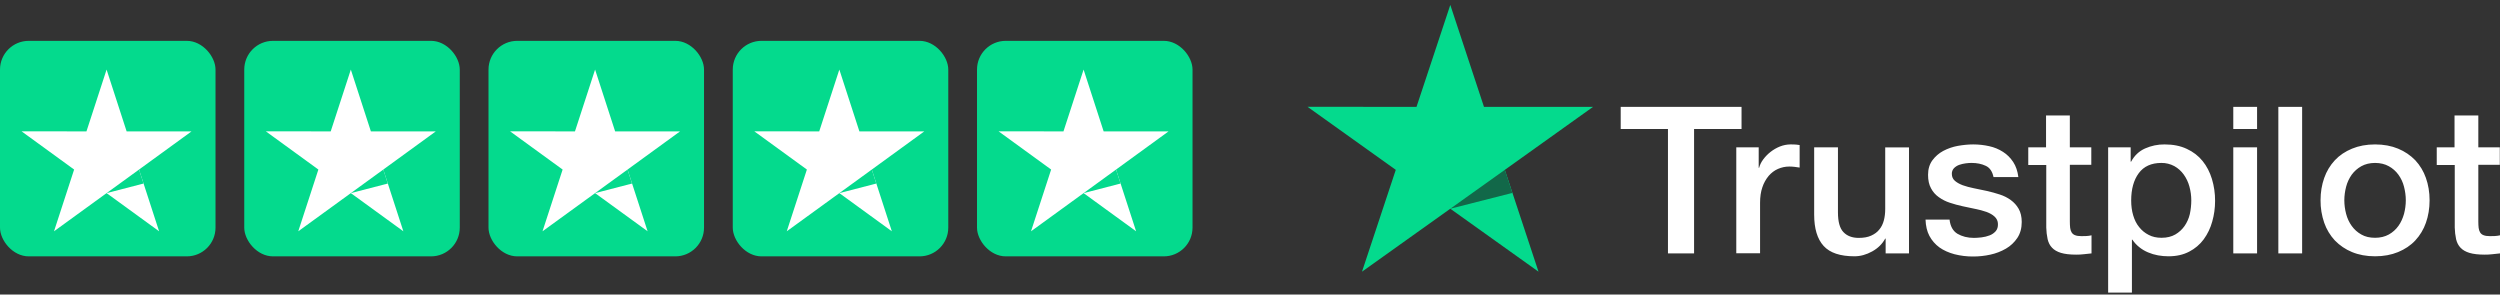 <svg width="348" height="41" viewBox="0 0 348 41" fill="none" xmlns="http://www.w3.org/2000/svg">
<rect x="0" y="0" width="348" height="41" fill="#333333" stroke="none"/>
<rect y="5.686" width="30" height="30" rx="4" fill="#04DA8D"/>
<g clip-path="url(#clip0_305_34)">
<path d="M26.663 18.288H17.627L14.836 9.686L12.035 18.289L3 18.28L10.318 23.601L7.518 32.195L14.836 26.882L22.146 32.195L19.355 23.601L26.663 18.288Z" fill="white"/>
<path d="M19.982 25.548L19.354 23.602L14.836 26.882L19.982 25.548Z" fill="#04DA8D"/>
</g>
<rect x="34" y="5.686" width="30" height="30" rx="4" fill="#04DA8D"/>
<g clip-path="url(#clip1_305_34)">
<path d="M60.663 18.288H51.627L48.836 9.686L46.035 18.289L37 18.28L44.318 23.601L41.518 32.195L48.836 26.882L56.146 32.195L53.355 23.601L60.663 18.288Z" fill="white"/>
<path d="M53.982 25.548L53.354 23.602L48.836 26.882L53.982 25.548Z" fill="#04DA8D"/>
</g>
<rect x="68" y="5.686" width="30" height="30" rx="4" fill="#04DA8D"/>
<g clip-path="url(#clip2_305_34)">
<path d="M94.663 18.288H85.627L82.836 9.686L80.035 18.289L71 18.28L78.318 23.601L75.518 32.195L82.836 26.882L90.146 32.195L87.355 23.601L94.663 18.288Z" fill="white"/>
<path d="M87.982 25.548L87.354 23.602L82.836 26.882L87.982 25.548Z" fill="#04DA8D"/>
</g>
<rect x="102" y="5.686" width="30" height="30" rx="4" fill="#04DA8D"/>
<g clip-path="url(#clip3_305_34)">
<path d="M128.663 18.288H119.627L116.836 9.686L114.035 18.289L105 18.28L112.318 23.601L109.518 32.195L116.836 26.882L124.146 32.195L121.355 23.601L128.663 18.288Z" fill="white"/>
<path d="M121.982 25.548L121.354 23.602L116.836 26.882L121.982 25.548Z" fill="#04DA8D"/>
</g>
<rect x="136" y="5.686" width="30" height="30" rx="4" fill="#04DA8D"/>
<g clip-path="url(#clip4_305_34)">
<path d="M162.663 18.288H153.627L150.836 9.686L148.035 18.289L139 18.28L146.318 23.601L143.518 32.195L150.836 26.882L158.146 32.195L155.355 23.601L162.663 18.288Z" fill="white"/>
<path d="M155.982 25.548L155.354 23.602L150.836 26.882L155.982 25.548Z" fill="#04DA8D"/>
</g>
<g clip-path="url(#clip5_305_34)">
<path d="M225.617 14.879H242.422V17.958H235.815V35.272H232.18V17.958H225.602V14.878H225.616L225.617 14.879ZM241.705 20.505H244.811V23.355H244.869C244.973 22.952 245.162 22.564 245.441 22.189C246.037 21.386 246.843 20.763 247.771 20.39C248.242 20.203 248.744 20.106 249.251 20.102C249.63 20.102 249.91 20.116 250.057 20.132C250.203 20.146 250.349 20.174 250.51 20.189V23.326C250.272 23.284 250.033 23.251 249.793 23.225C249.554 23.197 249.314 23.183 249.074 23.182C248.517 23.182 247.99 23.297 247.492 23.514C246.994 23.729 246.569 24.06 246.203 24.478C245.814 24.946 245.515 25.483 245.324 26.061C245.104 26.695 245.001 27.413 245.001 28.235V35.258H241.691V20.505H241.705ZM265.733 35.273H262.481V33.215H262.422C262.011 33.964 261.411 34.555 260.605 35C259.799 35.446 258.978 35.676 258.143 35.676C256.166 35.676 254.729 35.202 253.851 34.237C252.971 33.273 252.532 31.819 252.532 29.876V20.506H255.843V29.559C255.843 30.855 256.092 31.776 256.606 32.309C257.104 32.841 257.821 33.115 258.729 33.115C259.432 33.115 260.004 33.014 260.472 32.797C260.942 32.582 261.322 32.309 261.601 31.948C261.894 31.603 262.099 31.172 262.232 30.682C262.362 30.192 262.422 29.66 262.422 29.085V20.52H265.733V35.273ZM271.374 30.539C271.477 31.487 271.842 32.151 272.473 32.539C273.117 32.914 273.879 33.115 274.773 33.115C275.081 33.115 275.432 33.086 275.828 33.043C276.223 32.999 276.604 32.898 276.942 32.77C277.293 32.64 277.57 32.438 277.805 32.18C278.026 31.919 278.128 31.589 278.113 31.172C278.111 30.978 278.069 30.787 277.988 30.611C277.907 30.435 277.79 30.278 277.645 30.15C277.351 29.877 276.986 29.675 276.53 29.502C276.023 29.327 275.504 29.187 274.977 29.085C274.391 28.97 273.806 28.84 273.206 28.71C272.601 28.579 272.004 28.416 271.418 28.221C270.867 28.044 270.348 27.782 269.88 27.444C269.423 27.125 269.051 26.7 268.795 26.206C268.517 25.702 268.385 25.083 268.385 24.335C268.385 23.529 268.59 22.867 268.986 22.319C269.385 21.776 269.901 21.329 270.495 21.01C271.134 20.673 271.82 20.435 272.531 20.305C273.278 20.175 273.996 20.103 274.67 20.103C275.447 20.103 276.194 20.19 276.898 20.349C277.58 20.495 278.23 20.762 278.816 21.139C279.388 21.5 279.856 21.974 280.238 22.55C280.619 23.125 280.853 23.831 280.955 24.651H277.498C277.337 23.875 276.984 23.343 276.414 23.083C275.843 22.81 275.183 22.68 274.451 22.68C274.216 22.68 273.937 22.694 273.616 22.738C273.306 22.779 273.002 22.851 272.706 22.954C272.437 23.053 272.192 23.21 271.989 23.414C271.891 23.52 271.814 23.645 271.764 23.78C271.714 23.916 271.691 24.061 271.696 24.206C271.696 24.609 271.842 24.925 272.121 25.17C272.399 25.414 272.766 25.616 273.22 25.789C273.674 25.948 274.187 26.091 274.773 26.206C275.359 26.321 275.959 26.45 276.575 26.581C277.175 26.71 277.761 26.883 278.348 27.069C278.934 27.256 279.446 27.516 279.901 27.847C280.355 28.178 280.722 28.581 280.999 29.071C281.278 29.559 281.425 30.178 281.425 30.898C281.425 31.775 281.22 32.51 280.808 33.129C280.399 33.734 279.872 34.237 279.227 34.611C278.551 35.001 277.82 35.282 277.058 35.446C276.283 35.617 275.492 35.703 274.698 35.705C273.81 35.715 272.924 35.608 272.063 35.388C271.256 35.172 270.553 34.856 269.967 34.44C269.389 34.019 268.913 33.472 268.575 32.841C268.239 32.208 268.062 31.445 268.034 30.567H271.374V30.539ZM282.304 20.508H284.809V16.073H288.121V20.508H291.109V22.938H288.122V30.827C288.122 31.171 288.136 31.46 288.166 31.718C288.194 31.964 288.268 32.18 288.371 32.352C288.483 32.532 288.653 32.669 288.853 32.74C289.074 32.827 289.351 32.871 289.733 32.871C289.967 32.871 290.202 32.871 290.436 32.855C290.671 32.841 290.905 32.813 291.14 32.755V35.273C290.773 35.317 290.407 35.346 290.07 35.388C289.715 35.429 289.358 35.449 289.001 35.446C288.122 35.446 287.419 35.36 286.89 35.202C286.363 35.043 285.938 34.799 285.645 34.482C285.337 34.166 285.147 33.777 285.03 33.301C284.915 32.767 284.852 32.222 284.84 31.676V22.965H282.334V20.504H282.305L282.304 20.508ZM293.453 20.508H296.589V22.507H296.648C297.116 21.643 297.761 21.039 298.595 20.665C299.449 20.286 300.373 20.094 301.307 20.103C302.493 20.103 303.518 20.305 304.398 20.722C305.277 21.125 306.01 21.687 306.595 22.406C307.181 23.125 307.607 23.96 307.9 24.911C308.198 25.9 308.346 26.929 308.34 27.962C308.34 28.954 308.208 29.919 307.943 30.841C307.701 31.731 307.299 32.569 306.757 33.316C306.224 34.035 305.532 34.621 304.735 35.029C303.914 35.461 302.962 35.676 301.849 35.676C301.362 35.676 300.877 35.632 300.398 35.546C299.92 35.46 299.453 35.32 299.007 35.13C298.563 34.945 298.148 34.697 297.775 34.395C297.406 34.1 297.085 33.751 296.823 33.359H296.763V40.729H293.453V20.505V20.508ZM305.028 27.904C305.028 27.248 304.94 26.594 304.765 25.962C304.602 25.363 304.334 24.797 303.973 24.292C303.63 23.812 303.185 23.413 302.669 23.125C302.116 22.827 301.496 22.673 300.867 22.68C299.475 22.68 298.42 23.154 297.717 24.105C297.014 25.055 296.661 26.322 296.661 27.904C296.661 28.652 296.75 29.343 296.94 29.977C297.13 30.61 297.394 31.157 297.775 31.618C298.142 32.079 298.581 32.438 299.095 32.697C299.607 32.971 300.208 33.1 300.881 33.1C301.644 33.1 302.273 32.942 302.801 32.64C303.312 32.346 303.752 31.943 304.09 31.46C304.427 30.97 304.677 30.422 304.823 29.805C304.958 29.18 305.026 28.543 305.028 27.904ZM310.873 14.879H314.185V17.959H310.873V14.879ZM310.873 20.506H314.185V35.273H310.873V20.506ZM317.145 14.879H320.456V35.273H317.145V14.879ZM330.61 35.676C329.407 35.676 328.338 35.475 327.401 35.087C326.503 34.719 325.69 34.17 325.013 33.474C324.355 32.765 323.85 31.927 323.532 31.013C323.184 30.004 323.01 28.943 323.02 27.875C323.02 26.753 323.195 25.718 323.532 24.767C323.851 23.853 324.355 23.015 325.013 22.306C325.657 21.615 326.463 21.082 327.401 20.694C328.338 20.305 329.407 20.103 330.61 20.103C331.811 20.103 332.88 20.305 333.818 20.694C334.756 21.082 335.547 21.63 336.206 22.306C336.864 23.015 337.368 23.853 337.686 24.767C338.023 25.716 338.198 26.753 338.198 27.875C338.198 29.014 338.023 30.063 337.686 31.013C337.369 31.927 336.865 32.765 336.206 33.474C335.561 34.166 334.756 34.698 333.818 35.087C332.88 35.475 331.811 35.676 330.61 35.676ZM330.61 33.1C331.342 33.1 331.986 32.942 332.528 32.64C333.056 32.346 333.512 31.937 333.862 31.445C334.213 30.956 334.462 30.394 334.639 29.775C334.8 29.156 334.888 28.523 334.888 27.875C334.888 27.242 334.8 26.623 334.639 25.99C334.488 25.39 334.224 24.823 333.862 24.321C333.511 23.833 333.055 23.429 332.528 23.141C331.986 22.839 331.342 22.68 330.61 22.68C329.877 22.68 329.232 22.839 328.69 23.141C328.166 23.434 327.711 23.836 327.357 24.321C327 24.826 326.737 25.392 326.581 25.99C326.418 26.606 326.334 27.239 326.33 27.875C326.33 28.523 326.419 29.156 326.581 29.775C326.742 30.394 327.005 30.956 327.357 31.445C327.708 31.934 328.148 32.337 328.69 32.64C329.232 32.956 329.877 33.1 330.61 33.1ZM339.166 20.508H341.671V16.073H344.983V20.508H347.971V22.938H344.983V30.827C344.983 31.171 344.997 31.46 345.026 31.718C345.055 31.964 345.129 32.18 345.232 32.352C345.344 32.532 345.514 32.67 345.714 32.74C345.935 32.827 346.212 32.871 346.594 32.871C346.828 32.871 347.063 32.871 347.297 32.855C347.532 32.841 347.766 32.813 348 32.755V35.273C347.634 35.317 347.268 35.346 346.931 35.388C346.576 35.429 346.219 35.449 345.861 35.446C344.983 35.446 344.279 35.36 343.751 35.202C343.224 35.043 342.799 34.799 342.506 34.482C342.199 34.166 342.008 33.777 341.89 33.301C341.777 32.767 341.713 32.222 341.701 31.676V22.965H339.195V20.504H339.166V20.508Z" fill="white"/>
<path d="M221.749 14.877H206.57L201.882 0.686L197.177 14.879L182 14.863L194.292 23.642L189.59 37.819L201.882 29.054L214.16 37.819L209.472 23.642L221.749 14.877Z" fill="#04DA8D"/>
<path d="M210.525 26.853L209.47 23.643L201.882 29.055L210.525 26.853Z" fill="#126849"/>
</g>
<defs>
<clipPath id="clip0_305_34">
<rect width="24" height="23" fill="white" transform="translate(3 9.686)"/>
</clipPath>
<clipPath id="clip1_305_34">
<rect width="24" height="23" fill="white" transform="translate(37 9.686)"/>
</clipPath>
<clipPath id="clip2_305_34">
<rect width="24" height="23" fill="white" transform="translate(71 9.686)"/>
</clipPath>
<clipPath id="clip3_305_34">
<rect width="24" height="23" fill="white" transform="translate(105 9.686)"/>
</clipPath>
<clipPath id="clip4_305_34">
<rect width="24" height="23" fill="white" transform="translate(139 9.686)"/>
</clipPath>
<clipPath id="clip5_305_34">
<rect width="166" height="40.314" fill="white" transform="translate(182 0.686)"/>
</clipPath>
</defs>
</svg>
